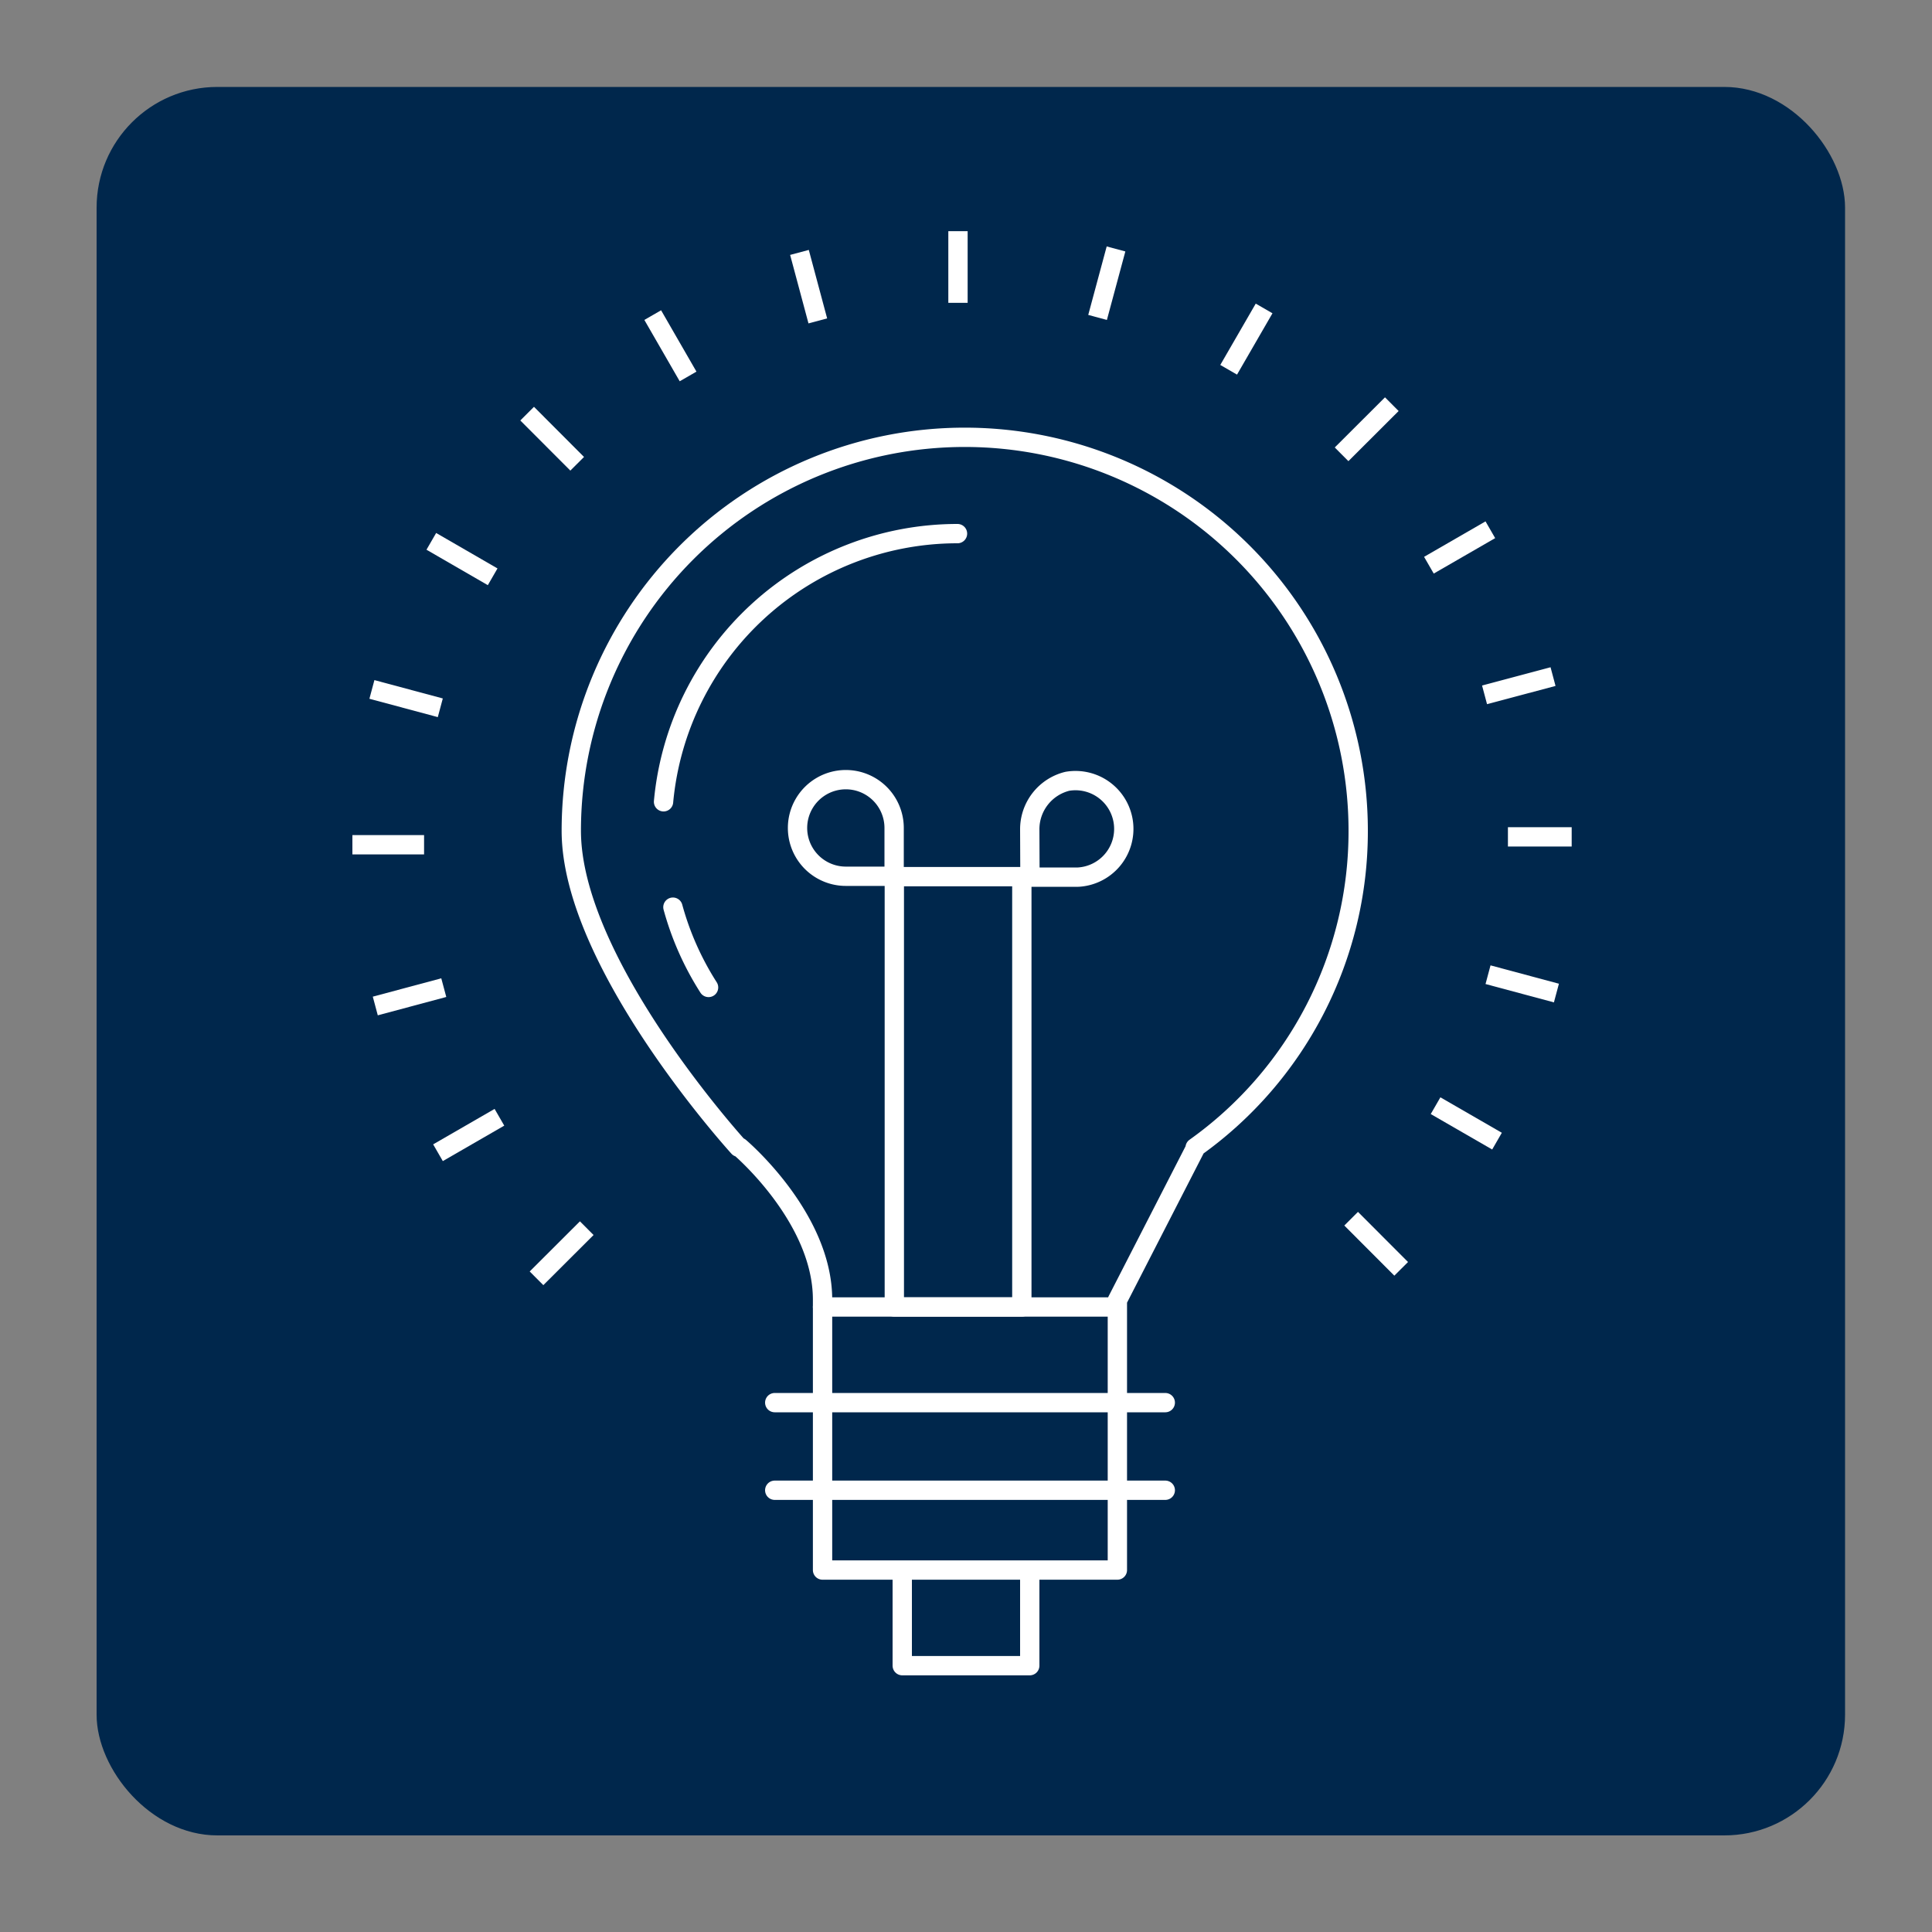 <svg id="Layer_1" data-name="Layer 1" xmlns="http://www.w3.org/2000/svg" xmlns:xlink="http://www.w3.org/1999/xlink" viewBox="0 0 200 200"><rect x="0" y="0" width="200" height="200" fill="#808080" stroke="none"/><defs><style>.cls-1,.cls-4,.cls-5{fill:none;}.cls-2{fill:#00274c;stroke:#00274c;stroke-miterlimit:10;}.cls-3{clip-path:url(#clip-path);}.cls-4,.cls-5{stroke:#fff;stroke-linejoin:round;stroke-width:2px;}.cls-4{stroke-linecap:round;}</style><clipPath id="clip-path"><rect class="cls-1" x="17.5" y="16.5" width="165" height="165"/></clipPath></defs><rect class="cls-2" x="10.5" y="9.5" width="180" height="180" rx="12"/><g class="cls-3"><polyline class="cls-4" points="106.6 163.35 106.6 172.43 93.4 172.43 93.4 163.35"/><g class="cls-3"><path class="cls-4" d="M140.6,86a40.73,40.73,0,0,0-81.46,0c0,13.77,17.32,32.76,17.32,32.76h.11s8.58,7.24,8.58,15.77v28h30.52V134.61l8.11-15.81h-.06A40.17,40.17,0,0,0,140.6,86Z"/><line class="cls-4" x1="85.15" y1="135.3" x2="114.85" y2="135.3"/><line class="cls-4" x1="80.2" y1="145.2" x2="120.63" y2="145.2"/><line class="cls-4" x1="80.2" y1="154.27" x2="120.63" y2="154.27"/><path class="cls-4" d="M106.6,85.88a5.11,5.11,0,0,1,3.89-5,5,5,0,1,1,1.13,9.92h-5Z"/><path class="cls-4" d="M87.56,80.71a5,5,0,0,0,0,10h5v-5A5,5,0,0,0,87.56,80.71Z"/><rect class="cls-4" x="92.58" y="90.75" width="13.2" height="44.55"/><path class="cls-4" d="M73.35,102.22a30.16,30.16,0,0,1-3.69-8.31"/><path class="cls-4" d="M68.69,83A30.56,30.56,0,0,1,99.12,55.24"/><line class="cls-5" x1="99.17" y1="31.35" x2="99.17" y2="23.93"/><line class="cls-5" x1="84.66" y1="33.22" x2="82.76" y2="26.13"/><line class="cls-5" x1="71.23" y1="38.97" x2="67.57" y2="32.62"/><line class="cls-5" x1="59.75" y1="48.01" x2="54.57" y2="42.82"/><line class="cls-5" x1="51" y1="59.71" x2="44.65" y2="56.04"/><line class="cls-5" x1="45.58" y1="73.27" x2="38.5" y2="71.37"/><line class="cls-5" x1="43.9" y1="87.45" x2="36.48" y2="87.45"/><line class="cls-5" x1="45.94" y1="102.24" x2="38.85" y2="104.14"/><line class="cls-5" x1="51.7" y1="115.66" x2="45.34" y2="119.33"/><line class="cls-5" x1="60.74" y1="127.14" x2="55.54" y2="132.33"/><line class="cls-5" x1="139.87" y1="126.16" x2="145.05" y2="131.35"/><line class="cls-5" x1="148.61" y1="114.46" x2="154.97" y2="118.13"/><line class="cls-5" x1="154.04" y1="100.9" x2="161.12" y2="102.8"/><line class="cls-5" x1="156.1" y1="86.63" x2="162.7" y2="86.63"/><line class="cls-5" x1="153.68" y1="71.93" x2="160.77" y2="70.04"/><line class="cls-5" x1="147.92" y1="58.51" x2="154.28" y2="54.84"/><line class="cls-5" x1="138.88" y1="47.03" x2="144.08" y2="41.84"/><line class="cls-5" x1="127.19" y1="38.28" x2="130.86" y2="31.93"/><line class="cls-5" x1="113.62" y1="32.86" x2="115.53" y2="25.77"/></g></g></svg>